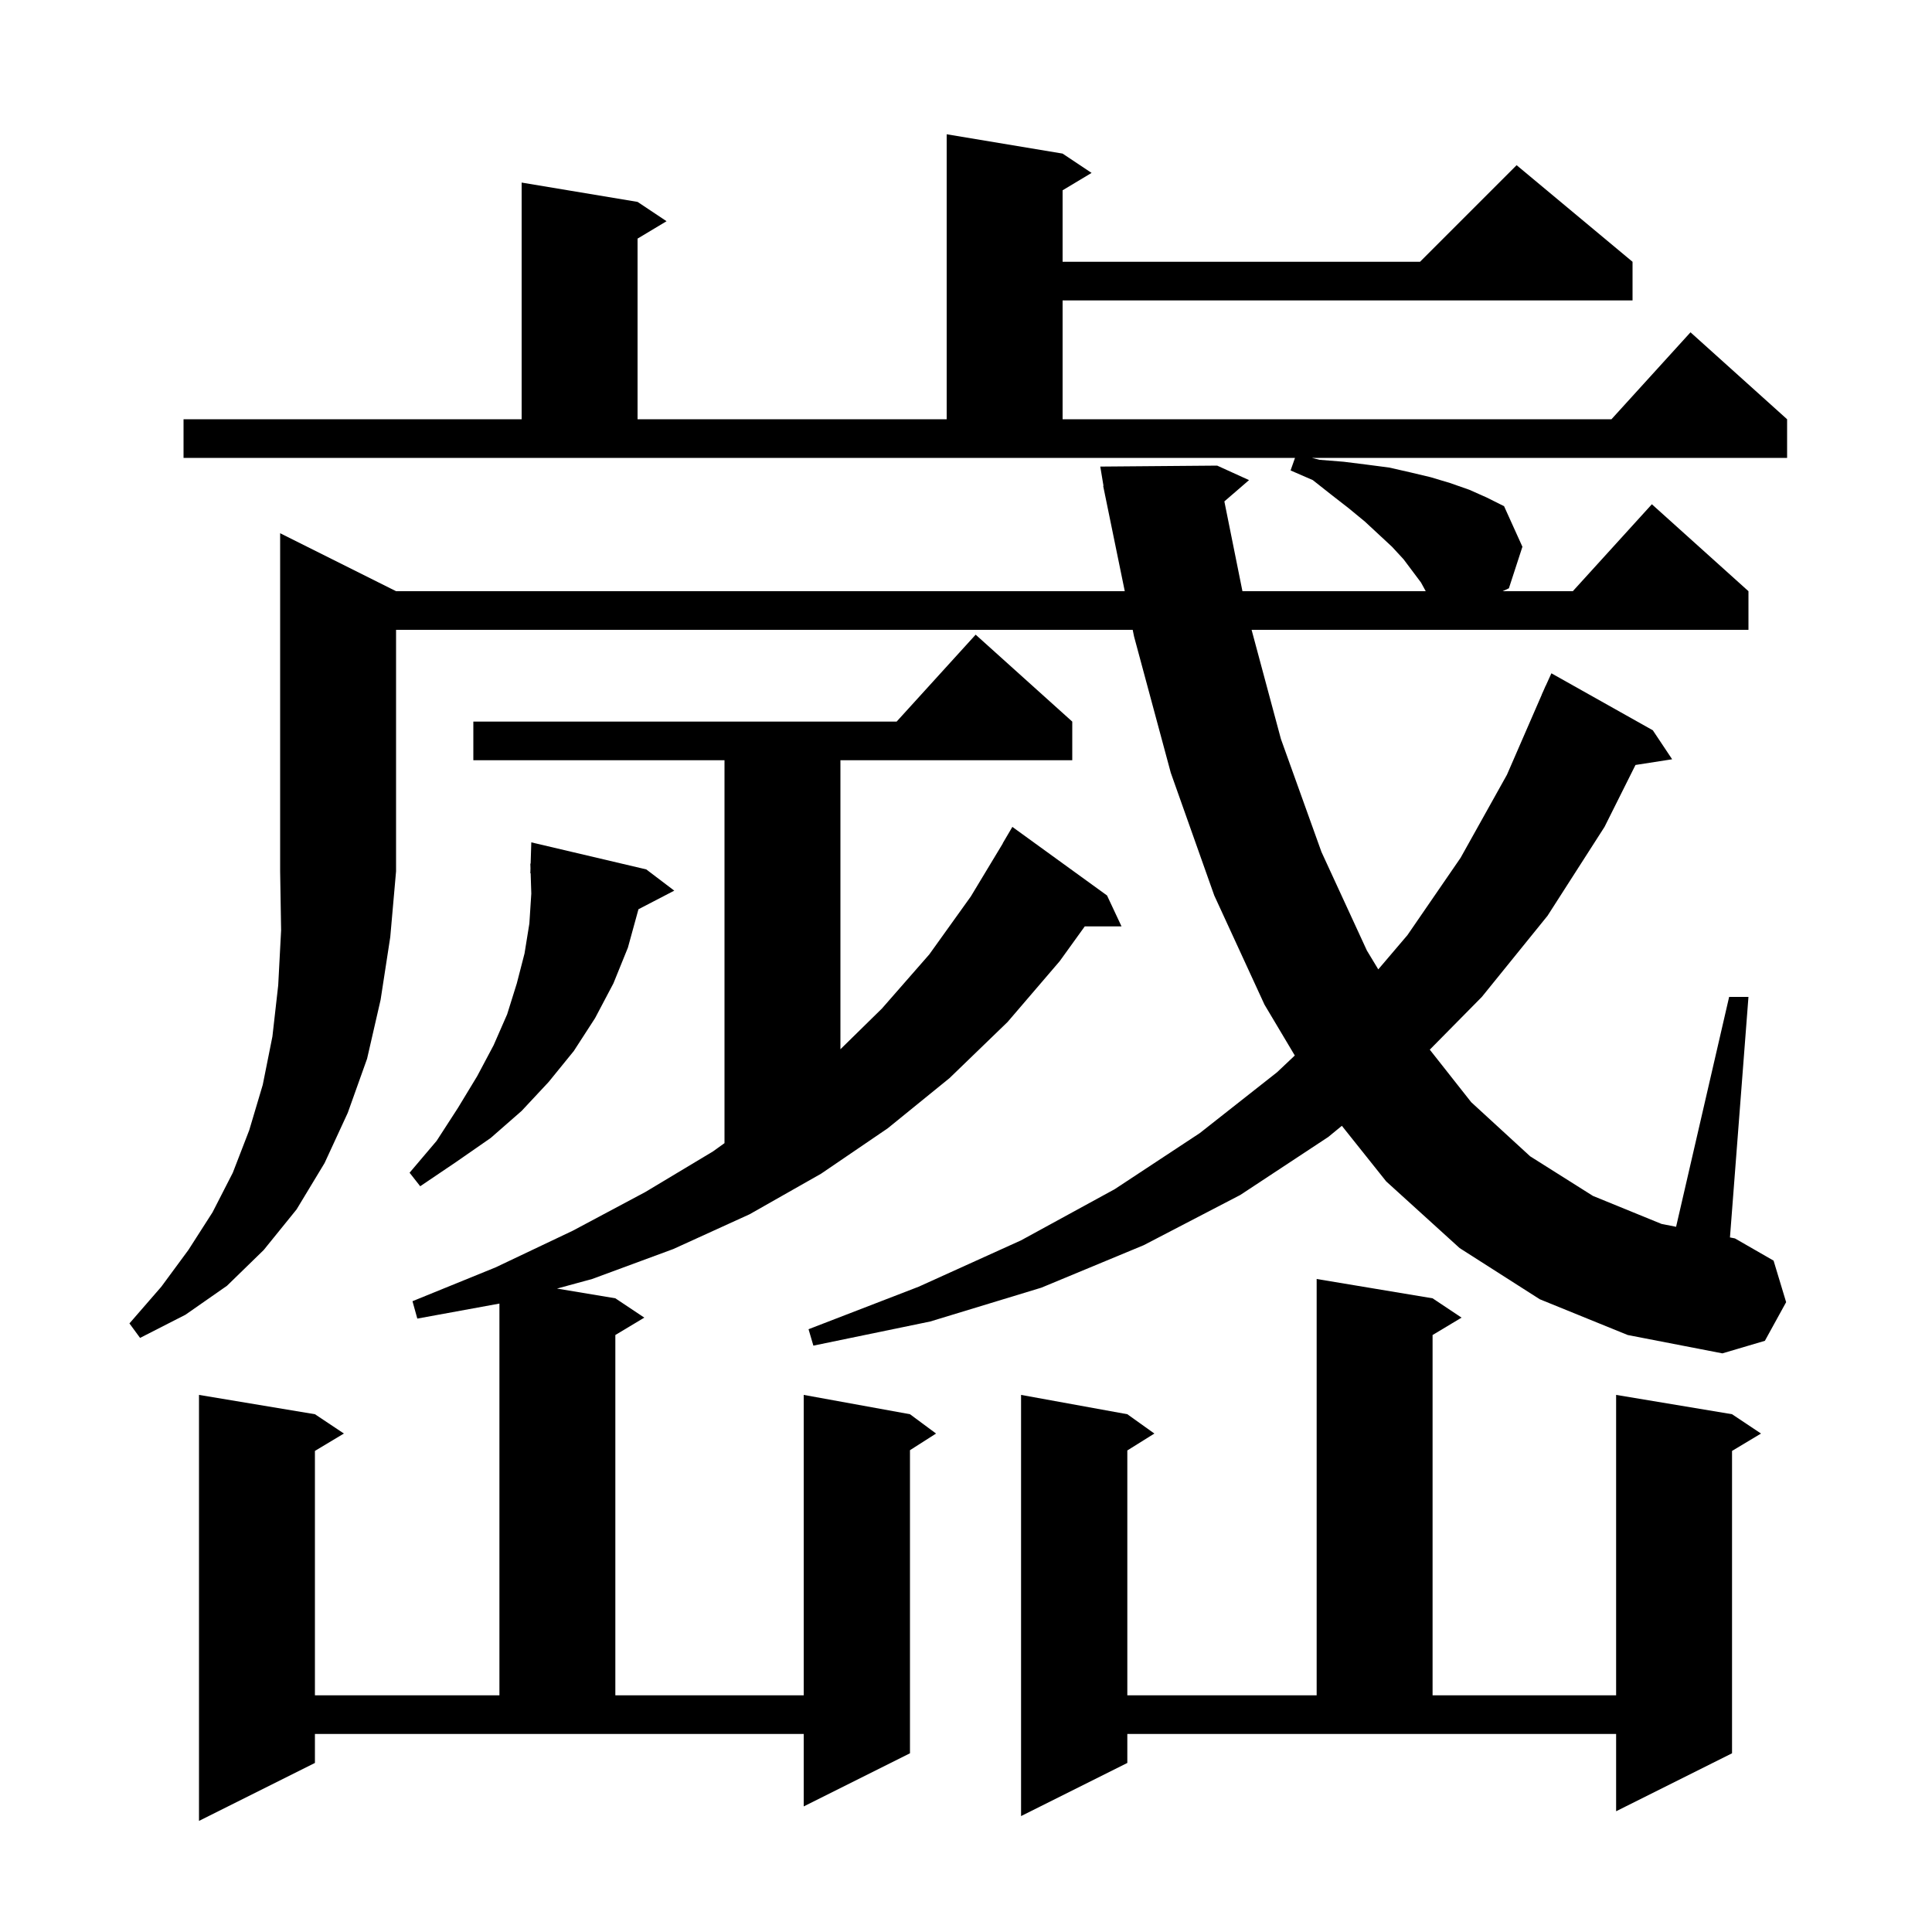 <svg xmlns="http://www.w3.org/2000/svg" xmlns:xlink="http://www.w3.org/1999/xlink" version="1.1" baseProfile="full" viewBox="0 0 200 200" width="200" height="200"><g fill="currentColor"><path d="M 32.6 182.5 L 20.6 188.5 L 20.6 144.4 L 32.6 146.4 L 35.6 148.4 L 32.6 150.2 L 32.6 175.5 L 51.7 175.5 L 51.7 134.946 L 43.2 136.5 L 42.7 134.7 L 51.3 131.2 L 59.3 127.4 L 66.8 123.4 L 73.8 119.2 L 75.0 118.338 L 75.0 78.7 L 49.0 78.7 L 49.0 74.7 L 92.818 74.7 L 101.0 65.7 L 111.0 74.7 L 111.0 78.7 L 87.0 78.7 L 87.0 108.619 L 91.3 104.4 L 96.2 98.8 L 100.5 92.8 L 103.813 87.307 L 103.8 87.3 L 104.8 85.6 L 114.6 92.7 L 116.1 95.9 L 112.294 95.9 L 109.7 99.5 L 104.3 105.8 L 98.3 111.6 L 91.9 116.8 L 85.0 121.5 L 77.6 125.7 L 69.7 129.3 L 61.3 132.4 L 57.659 133.393 L 63.7 134.4 L 66.7 136.4 L 63.7 138.2 L 63.7 175.5 L 83.2 175.5 L 83.2 144.4 L 94.2 146.4 L 96.9 148.4 L 94.2 150.123 L 94.2 181.5 L 83.2 187.0 L 83.2 179.5 L 32.6 179.5 Z M 116.7 182.5 L 105.7 188.0 L 105.7 144.4 L 116.7 146.4 L 119.5 148.4 L 116.7 150.15 L 116.7 175.5 L 136.3 175.5 L 136.3 132.4 L 148.3 134.4 L 151.3 136.4 L 148.3 138.2 L 148.3 175.5 L 167.3 175.5 L 167.3 144.4 L 179.3 146.4 L 182.3 148.4 L 179.3 150.2 L 179.3 181.5 L 167.3 187.5 L 167.3 179.5 L 116.7 179.5 Z M 41.0 61.2 L 116.436 61.2 L 114.405 51.299 L 114.4 51.3 L 114.378 51.167 L 114.2 50.3 L 114.232 50.294 L 113.9 48.3 L 126.0 48.2 L 129.3 49.7 L 126.746 51.906 L 128.617 61.2 L 147.591 61.2 L 147.1 60.3 L 145.3 57.9 L 144.1 56.6 L 141.3 54.0 L 139.6 52.6 L 137.8 51.2 L 135.9 49.7 L 133.6 48.7 L 134.059 47.4 L 19.0 47.4 L 19.0 43.4 L 54.0 43.4 L 54.0 18.9 L 66.0 20.9 L 69.0 22.9 L 66.0 24.7 L 66.0 43.4 L 98.0 43.4 L 98.0 13.9 L 110.0 15.9 L 113.0 17.9 L 110.0 19.7 L 110.0 27.1 L 147.0 27.1 L 157.0 17.1 L 169.0 27.1 L 169.0 31.1 L 110.0 31.1 L 110.0 43.4 L 166.818 43.4 L 175.0 34.4 L 185.0 43.4 L 185.0 47.4 L 135.8 47.4 L 136.6 47.6 L 139.1 47.8 L 141.5 48.1 L 143.8 48.4 L 146.0 48.9 L 148.1 49.4 L 150.1 50.0 L 152.1 50.7 L 153.9 51.5 L 155.7 52.4 L 157.6 56.6 L 156.2 60.9 L 155.553 61.2 L 162.818 61.2 L 171.0 52.2 L 181.0 61.2 L 181.0 65.2 L 129.564 65.2 L 132.6 76.5 L 136.8 88.2 L 141.5 98.4 L 142.679 100.349 L 145.7 96.8 L 151.2 88.8 L 156.0 80.2 L 159.608 71.902 L 159.6 71.9 L 159.8 71.46 L 160.0 71.0 L 160.008 71.003 L 160.6 69.7 L 171.1 75.6 L 173.1 78.6 L 169.306 79.189 L 166.1 85.6 L 160.2 94.8 L 153.4 103.2 L 148.01 108.661 L 152.3 114.1 L 158.4 119.7 L 164.9 123.8 L 172.0 126.7 L 173.508 126.998 L 179.0 103.2 L 181.0 103.2 L 179.085 128.098 L 179.6 128.2 L 183.6 130.5 L 184.9 134.8 L 182.7 138.8 L 178.3 140.1 L 168.5 138.2 L 159.4 134.5 L 151.1 129.2 L 143.5 122.3 L 138.908 116.543 L 137.5 117.7 L 128.4 123.7 L 118.4 128.9 L 107.8 133.3 L 96.3 136.8 L 84.2 139.3 L 83.7 137.6 L 95.1 133.2 L 105.7 128.4 L 115.4 123.1 L 124.2 117.3 L 132.2 111.0 L 134.037 109.265 L 130.9 104.0 L 125.7 92.7 L 121.2 80.0 L 117.4 65.9 L 117.256 65.2 L 41.0 65.2 L 41.0 90.2 L 40.4 97.0 L 39.4 103.5 L 38.0 109.6 L 36.0 115.2 L 33.6 120.4 L 30.7 125.2 L 27.3 129.4 L 23.5 133.1 L 19.2 136.1 L 14.5 138.5 L 13.4 137.0 L 16.7 133.2 L 19.5 129.4 L 22.0 125.5 L 24.1 121.4 L 25.8 117.0 L 27.2 112.3 L 28.2 107.3 L 28.8 102.0 L 29.1 96.3 L 29.0 90.2 L 29.0 55.2 Z M 66.9 90.0 L 69.8 92.2 L 66.093 94.125 L 65.0 98.1 L 63.5 101.8 L 61.6 105.4 L 59.4 108.8 L 56.8 112.0 L 54.0 115.0 L 50.8 117.8 L 47.2 120.3 L 43.5 122.8 L 42.4 121.4 L 45.2 118.1 L 47.4 114.7 L 49.4 111.4 L 51.1 108.2 L 52.5 105.0 L 53.5 101.8 L 54.3 98.7 L 54.8 95.6 L 55.0 92.5 L 54.932 90.399 L 54.9 90.4 L 54.916 89.892 L 54.9 89.4 L 54.931 89.402 L 55.0 87.2 Z "/></g></svg>